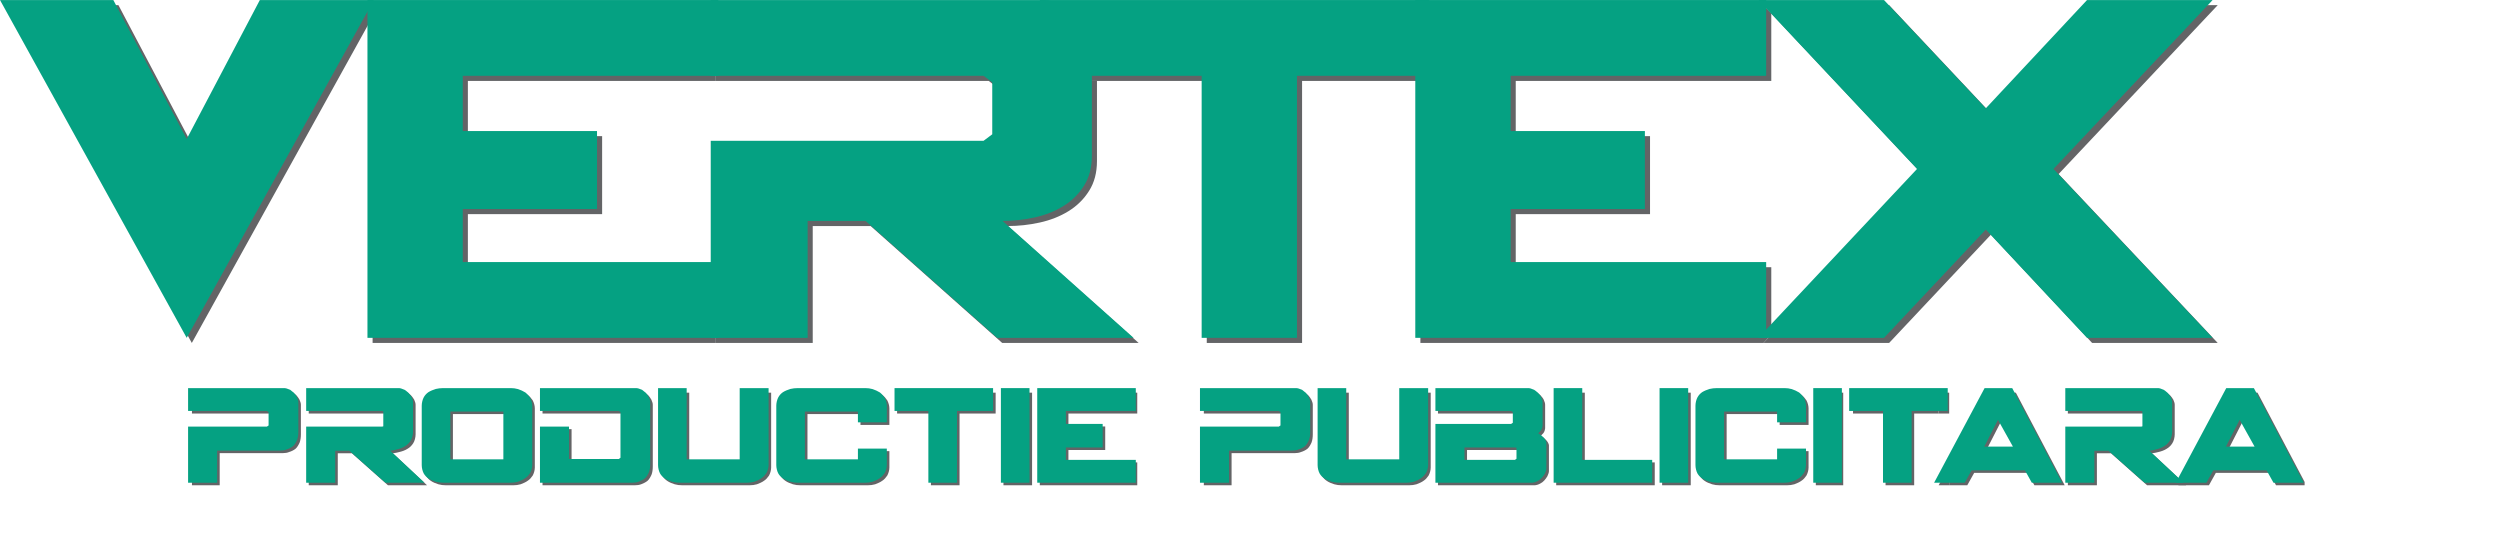 <?xml version="1.0" encoding="UTF-8"?>
<svg xmlns="http://www.w3.org/2000/svg" xmlns:xlink="http://www.w3.org/1999/xlink" width="277.06pt" height="61.52pt" viewBox="0 0 277.06 61.52" version="1.1">
<defs>
<g>
<symbol overflow="visible" id="glyph0-0">
<path style="stroke:none;" d=""/>
</symbol>
<symbol overflow="visible" id="glyph0-1">
<path style="stroke:none;" d="M 0.703 0 L 3.781 0 L 3.781 -3.562 L 10.797 -3.562 C 11.031 -3.562 11.266 -3.594 11.484 -3.688 C 11.703 -3.75 12 -3.891 12.188 -4.047 C 12.359 -4.188 12.531 -4.484 12.641 -4.734 C 12.734 -4.984 12.781 -5.297 12.781 -5.641 L 12.781 -8.922 C 12.781 -9.078 12.734 -9.234 12.625 -9.484 C 12.531 -9.672 12.406 -9.812 12.281 -9.969 C 12.125 -10.109 11.984 -10.219 11.875 -10.297 C 11.547 -10.438 11.375 -10.484 11.203 -10.484 L 0.562 -10.484 L 0.562 -7.953 L 9.297 -7.953 L 9.484 -7.828 L 9.484 -6.344 L 9.297 -6.219 L 0.562 -6.219 L 0.562 0 Z M 0.703 0 "/>
</symbol>
<symbol overflow="visible" id="glyph0-2">
<path style="stroke:none;" d="M 0.703 0 L 3.781 0 L 3.781 -3.547 L 5.344 -3.547 L 9.344 0 L 13.672 0 L 9.875 -3.547 C 9.891 -3.547 10.219 -3.578 10.547 -3.672 C 10.859 -3.734 11.266 -3.875 11.516 -4.047 C 11.766 -4.188 11.984 -4.406 12.141 -4.656 C 12.297 -4.891 12.406 -5.297 12.406 -5.641 L 12.406 -8.922 C 12.406 -9.078 12.359 -9.234 12.25 -9.484 C 12.141 -9.672 12.031 -9.812 11.891 -9.969 C 11.734 -10.109 11.594 -10.219 11.469 -10.297 C 11.141 -10.438 10.984 -10.484 10.828 -10.484 L 0.562 -10.484 L 0.562 -7.953 L 8.984 -7.953 C 9.047 -7.938 9.109 -7.906 9.062 -7.906 C 9.094 -7.891 9.094 -7.922 9.109 -7.875 L 9.109 -6.297 C 9.094 -6.219 9.156 -6.266 8.984 -6.219 L 0.562 -6.219 L 0.562 0 Z M 0.703 0 "/>
</symbol>
<symbol overflow="visible" id="glyph0-3">
<path style="stroke:none;" d="M 0.781 -9.453 C 0.906 -9.688 1.078 -9.875 1.297 -10.031 C 1.516 -10.172 1.859 -10.312 2.125 -10.391 C 2.391 -10.453 2.656 -10.484 2.938 -10.484 L 10.438 -10.484 C 10.703 -10.484 10.969 -10.453 11.234 -10.375 C 11.484 -10.297 11.828 -10.141 12.047 -10 C 12.266 -9.828 12.422 -9.625 12.578 -9.406 C 12.703 -9.172 12.812 -8.828 12.812 -8.531 L 12.812 -1.953 C 12.812 -1.656 12.703 -1.312 12.578 -1.078 C 12.422 -0.859 12.266 -0.656 12.047 -0.516 C 11.828 -0.344 11.484 -0.203 11.234 -0.109 C 10.969 -0.031 10.703 0 10.438 0 L 2.938 0 C 2.656 0 2.391 -0.031 2.125 -0.109 C 1.859 -0.188 1.516 -0.328 1.297 -0.484 C 1.078 -0.625 0.906 -0.812 0.781 -1.031 C 0.656 -1.266 0.562 -1.625 0.562 -1.953 L 0.562 -8.531 C 0.562 -8.859 0.656 -9.219 0.781 -9.453 Z M 9.766 -7.891 L 3.734 -7.891 L 3.734 -2.594 L 9.609 -2.594 L 9.609 -7.891 Z M 9.766 -7.891 "/>
</symbol>
<symbol overflow="visible" id="glyph0-4">
<path style="stroke:none;" d="M 3.781 -6.094 L 3.781 -2.625 L 9.297 -2.625 L 9.484 -2.766 L 9.484 -7.828 L 9.297 -7.953 L 0.562 -7.953 L 0.562 -10.484 L 11.203 -10.484 C 11.375 -10.484 11.547 -10.438 11.875 -10.297 C 11.984 -10.219 12.125 -10.109 12.281 -9.969 C 12.406 -9.812 12.531 -9.672 12.625 -9.484 C 12.734 -9.234 12.781 -9.078 12.781 -8.922 L 12.781 -2.078 C 12.781 -1.719 12.734 -1.406 12.641 -1.172 C 12.531 -0.922 12.359 -0.625 12.188 -0.484 C 12 -0.328 11.703 -0.188 11.484 -0.109 C 11.281 -0.031 11.047 0 10.797 0 L 0.562 0 L 0.562 -6.219 L 3.781 -6.219 Z M 3.781 -6.094 "/>
</symbol>
<symbol overflow="visible" id="glyph0-5">
<path style="stroke:none;" d="M 0.562 -1.953 C 0.562 -1.625 0.656 -1.266 0.781 -1.031 C 0.906 -0.812 1.078 -0.625 1.297 -0.484 C 1.516 -0.328 1.859 -0.188 2.125 -0.109 C 2.391 -0.031 2.656 0 2.938 0 L 10.438 0 C 10.703 0 10.969 -0.031 11.234 -0.109 C 11.484 -0.203 11.828 -0.344 12.047 -0.516 C 12.266 -0.656 12.422 -0.859 12.578 -1.078 C 12.703 -1.312 12.812 -1.656 12.812 -1.953 L 12.812 -10.484 L 9.609 -10.484 L 9.609 -2.594 L 3.734 -2.594 L 3.734 -10.484 L 0.562 -10.484 Z M 0.562 -1.953 "/>
</symbol>
<symbol overflow="visible" id="glyph0-6">
<path style="stroke:none;" d="M 0.781 -9.453 C 0.906 -9.688 1.078 -9.875 1.297 -10.031 C 1.516 -10.172 1.859 -10.312 2.125 -10.391 C 2.391 -10.453 2.656 -10.484 2.938 -10.484 L 10.438 -10.484 C 10.703 -10.484 10.969 -10.453 11.234 -10.375 C 11.484 -10.297 11.828 -10.141 12.047 -10 C 12.266 -9.828 12.422 -9.625 12.578 -9.406 C 12.703 -9.172 12.812 -8.828 12.812 -8.531 L 12.812 -6.688 L 9.609 -6.688 L 9.609 -7.891 L 3.734 -7.891 L 3.734 -2.594 L 9.609 -2.594 L 9.609 -3.781 L 12.812 -3.781 L 12.812 -1.953 C 12.812 -1.656 12.703 -1.312 12.578 -1.078 C 12.422 -0.859 12.266 -0.656 12.047 -0.516 C 11.828 -0.344 11.484 -0.203 11.234 -0.109 C 10.969 -0.031 10.703 0 10.438 0 L 2.938 0 C 2.656 0 2.391 -0.031 2.125 -0.109 C 1.859 -0.188 1.516 -0.328 1.297 -0.484 C 1.078 -0.625 0.906 -0.812 0.781 -1.031 C 0.656 -1.266 0.562 -1.625 0.562 -1.953 L 0.562 -8.531 C 0.562 -8.859 0.656 -9.219 0.781 -9.453 Z M 0.781 -9.453 "/>
</symbol>
<symbol overflow="visible" id="glyph0-7">
<path style="stroke:none;" d="M 4.453 -7.953 L 0.562 -7.953 L 0.562 -10.484 L 11.484 -10.484 L 11.484 -7.953 L 7.484 -7.953 L 7.484 0 L 4.312 0 L 4.312 -7.953 Z M 4.453 -7.953 "/>
</symbol>
<symbol overflow="visible" id="glyph0-8">
<path style="stroke:none;" d="M 0.703 0 L 3.734 0 L 3.734 -10.484 L 0.562 -10.484 L 0.562 0 Z M 0.703 0 "/>
</symbol>
<symbol overflow="visible" id="glyph0-9">
<path style="stroke:none;" d="M 0.703 -10.484 L 11.484 -10.484 L 11.484 -7.953 L 3.734 -7.953 L 3.734 -6.516 L 7.812 -6.516 L 7.812 -3.906 L 3.734 -3.906 L 3.734 -2.531 L 11.484 -2.531 L 11.484 0 L 0.562 0 L 0.562 -10.484 Z M 0.703 -10.484 "/>
</symbol>
<symbol overflow="visible" id="glyph0-10">
<path style="stroke:none;" d="M 0.703 0 L 11.281 0 C 11.438 0 11.703 -0.078 11.891 -0.188 C 12.047 -0.266 12.203 -0.375 12.344 -0.531 C 12.469 -0.672 12.594 -0.828 12.688 -1 C 12.766 -1.172 12.859 -1.406 12.859 -1.562 L 12.859 -4.422 C 12.859 -4.516 12.781 -4.703 12.703 -4.812 C 12.625 -4.938 12.531 -5.031 12.422 -5.125 C 12.312 -5.234 12.219 -5.312 12.094 -5.391 C 11.984 -5.453 11.797 -5.547 11.891 -5.5 L 11.891 -5.453 C 11.891 -5.469 11.891 -5.422 11.953 -5.469 C 12 -5.516 12.062 -5.578 12.125 -5.656 C 12.203 -5.719 12.266 -5.797 12.328 -5.906 C 12.375 -6 12.438 -6.203 12.438 -6.312 L 12.438 -8.922 C 12.438 -9.078 12.391 -9.234 12.281 -9.484 C 12.188 -9.672 12.062 -9.812 11.922 -9.969 C 11.766 -10.109 11.625 -10.219 11.5 -10.297 C 11.172 -10.438 11.016 -10.484 10.859 -10.484 L 0.562 -10.484 L 0.562 -7.953 L 8.953 -7.953 L 9.141 -7.828 L 9.141 -6.641 L 8.953 -6.516 L 0.562 -6.516 L 0.562 0 Z M 9.438 -3.938 L 9.547 -3.844 L 9.547 -2.656 L 9.375 -2.531 L 3.781 -2.531 L 3.781 -3.906 L 9.484 -3.906 Z M 9.438 -3.938 "/>
</symbol>
<symbol overflow="visible" id="glyph0-11">
<path style="stroke:none;" d="M 0.703 -10.484 L 3.734 -10.484 L 3.734 -2.531 L 11.484 -2.531 L 11.484 0 L 0.562 0 L 0.562 -10.484 Z M 0.703 -10.484 "/>
</symbol>
<symbol overflow="visible" id="glyph0-12">
<path style="stroke:none;" d="M 8.625 -10.484 L 5.641 -10.484 L 0.047 0 L 3.438 0 L 4.203 -1.375 L 10.109 -1.375 L 10.875 0 L 14.234 0 L 8.703 -10.484 Z M 5.5 -3.797 L 7.125 -6.969 L 8.781 -4 L 5.609 -4 Z M 5.5 -3.797 "/>
</symbol>
<symbol overflow="visible" id="glyph0-13">
<path style="stroke:none;" d=""/>
</symbol>
</g>
<clipPath id="clip1">
  <path d="M 21.273 43.52 L 34 43.52 L 34 53.781 L 21.273 53.781 Z M 21.273 43.52 "/>
</clipPath>
<clipPath id="clip2">
  <path d="M 34 43.52 L 48 43.52 L 48 53.781 L 34 53.781 Z M 34 43.52 "/>
</clipPath>
<clipPath id="clip3">
  <path d="M 47 43.52 L 60 43.52 L 60 53.781 L 47 53.781 Z M 47 43.52 "/>
</clipPath>
<clipPath id="clip4">
  <path d="M 60 43.52 L 73 43.52 L 73 53.781 L 60 53.781 Z M 60 43.52 "/>
</clipPath>
<clipPath id="clip5">
  <path d="M 73 43.52 L 86 43.52 L 86 53.781 L 73 53.781 Z M 73 43.52 "/>
</clipPath>
<clipPath id="clip6">
  <path d="M 86 43.52 L 99 43.52 L 99 53.781 L 86 53.781 Z M 86 43.52 "/>
</clipPath>
<clipPath id="clip7">
  <path d="M 99 43.52 L 111 43.52 L 111 53.781 L 99 53.781 Z M 99 43.52 "/>
</clipPath>
<clipPath id="clip8">
  <path d="M 111 43.52 L 115 43.52 L 115 53.781 L 111 53.781 Z M 111 43.52 "/>
</clipPath>
<clipPath id="clip9">
  <path d="M 115 43.52 L 126.035 43.52 L 126.035 53.781 L 115 53.781 Z M 115 43.52 "/>
</clipPath>
<clipPath id="clip10">
  <path d="M 133.414 43.52 L 146 43.52 L 146 53.781 L 133.414 53.781 Z M 133.414 43.52 "/>
</clipPath>
<clipPath id="clip11">
  <path d="M 146 43.52 L 159 43.52 L 159 53.781 L 146 53.781 Z M 146 43.52 "/>
</clipPath>
<clipPath id="clip12">
  <path d="M 159 43.52 L 172 43.52 L 172 53.781 L 159 53.781 Z M 159 43.52 "/>
</clipPath>
<clipPath id="clip13">
  <path d="M 172 43.52 L 184 43.52 L 184 53.781 L 172 53.781 Z M 172 43.52 "/>
</clipPath>
<clipPath id="clip14">
  <path d="M 184 43.52 L 188 43.52 L 188 53.781 L 184 53.781 Z M 184 43.52 "/>
</clipPath>
<clipPath id="clip15">
  <path d="M 188 43.52 L 201 43.52 L 201 53.781 L 188 53.781 Z M 188 43.52 "/>
</clipPath>
<clipPath id="clip16">
  <path d="M 201 43.52 L 204.273 43.52 L 204.273 53.781 L 201 53.781 Z M 201 43.52 "/>
</clipPath>
<clipPath id="clip17">
  <path d="M 205.359 43.52 L 214.848 43.52 L 214.848 53.781 L 205.359 53.781 Z M 205.359 43.52 "/>
</clipPath>
<clipPath id="clip18">
  <path d="M 216.016 43.52 L 229 43.52 L 229 53.781 L 216.016 53.781 Z M 216.016 43.52 "/>
</clipPath>
<clipPath id="clip19">
  <path d="M 229 43.52 L 243 43.52 L 243 53.781 L 229 53.781 Z M 229 43.52 "/>
</clipPath>
<clipPath id="clip20">
  <path d="M 241 43.52 L 255.406 43.52 L 255.406 53.781 L 241 53.781 Z M 241 43.52 "/>
</clipPath>
<clipPath id="clip21">
  <path d="M 214.848 43.52 L 216.016 43.52 L 216.016 53.781 L 214.848 53.781 Z M 214.848 43.52 "/>
</clipPath>
<clipPath id="clip22">
  <path d="M 214.848 43.52 L 216.016 43.52 L 216.016 53.781 L 214.848 53.781 Z M 214.848 43.52 "/>
</clipPath>
<clipPath id="clip23">
  <path d="M 223.246 43.48 L 220.328 43.48 L 214.848 53.781 L 217.965 53.781 L 218.742 52.395 L 224.816 52.395 L 225.594 53.781 L 228.68 53.781 Z M 220.012 50 L 221.73 46.633 L 223.629 50 Z M 229.316 53.781 L 232.27 53.781 L 232.27 50.215 L 234.035 50.215 L 238.047 53.781 L 242.023 53.781 L 238.211 50.215 C 238.543 50.215 238.871 50.18 239.203 50.098 C 239.516 50.031 239.812 49.918 240.078 49.754 C 240.324 49.602 240.539 49.391 240.703 49.141 C 240.852 48.895 240.938 48.582 240.938 48.234 L 240.938 44.934 C 240.938 44.785 240.887 44.617 240.805 44.438 C 240.703 44.273 240.59 44.125 240.441 43.977 C 240.293 43.828 240.145 43.711 239.977 43.613 C 239.797 43.531 239.633 43.48 239.48 43.48 L 229.316 43.48 L 229.316 45.789 L 237.633 45.789 C 237.684 45.809 237.75 45.84 237.801 45.859 C 237.848 45.891 237.883 45.938 237.898 45.988 L 237.898 47.574 C 237.883 47.656 237.801 47.723 237.633 47.773 L 229.316 47.773 Z M 250.031 43.48 L 247.109 43.48 L 241.629 53.781 L 244.746 53.781 L 245.523 52.395 L 251.598 52.395 L 252.375 53.781 L 255.461 53.781 Z M 246.797 50 L 248.512 46.633 L 250.41 50 Z M 246.797 50 "/>
</clipPath>
</defs>
<g id="surface1">
<g clip-path="url(#clip1)" clip-rule="nonzero">
<g style="fill:rgb(38.799%,39.2%,39.999%);fill-opacity:1;">
  <use xlink:href="#glyph0-1" x="20.566" y="53.779"/>
</g>
</g>
<g clip-path="url(#clip2)" clip-rule="nonzero">
<g style="fill:rgb(38.799%,39.2%,39.999%);fill-opacity:1;">
  <use xlink:href="#glyph0-2" x="33.653" y="53.779"/>
</g>
</g>
<g clip-path="url(#clip3)" clip-rule="nonzero">
<g style="fill:rgb(38.799%,39.2%,39.999%);fill-opacity:1;">
  <use xlink:href="#glyph0-3" x="46.46" y="53.779"/>
</g>
</g>
<g clip-path="url(#clip4)" clip-rule="nonzero">
<g style="fill:rgb(38.799%,39.2%,39.999%);fill-opacity:1;">
  <use xlink:href="#glyph0-4" x="59.563" y="53.779"/>
</g>
</g>
<g clip-path="url(#clip5)" clip-rule="nonzero">
<g style="fill:rgb(38.799%,39.2%,39.999%);fill-opacity:1;">
  <use xlink:href="#glyph0-5" x="72.65" y="53.779"/>
</g>
</g>
<g clip-path="url(#clip6)" clip-rule="nonzero">
<g style="fill:rgb(38.799%,39.2%,39.999%);fill-opacity:1;">
  <use xlink:href="#glyph0-6" x="85.753" y="53.779"/>
</g>
</g>
<g clip-path="url(#clip7)" clip-rule="nonzero">
<g style="fill:rgb(38.799%,39.2%,39.999%);fill-opacity:1;">
  <use xlink:href="#glyph0-7" x="98.857" y="53.779"/>
</g>
</g>
<g clip-path="url(#clip8)" clip-rule="nonzero">
<g style="fill:rgb(38.799%,39.2%,39.999%);fill-opacity:1;">
  <use xlink:href="#glyph0-8" x="110.645" y="53.779"/>
</g>
</g>
<g clip-path="url(#clip9)" clip-rule="nonzero">
<g style="fill:rgb(38.799%,39.2%,39.999%);fill-opacity:1;">
  <use xlink:href="#glyph0-9" x="114.673" y="53.779"/>
</g>
</g>
<g clip-path="url(#clip10)" clip-rule="nonzero">
<g style="fill:rgb(38.799%,39.2%,39.999%);fill-opacity:1;">
  <use xlink:href="#glyph0-1" x="132.708" y="53.779"/>
</g>
</g>
<g clip-path="url(#clip11)" clip-rule="nonzero">
<g style="fill:rgb(38.799%,39.2%,39.999%);fill-opacity:1;">
  <use xlink:href="#glyph0-5" x="145.746" y="53.779"/>
</g>
</g>
<g clip-path="url(#clip12)" clip-rule="nonzero">
<g style="fill:rgb(38.799%,39.2%,39.999%);fill-opacity:1;">
  <use xlink:href="#glyph0-10" x="158.8" y="53.779"/>
</g>
</g>
<g clip-path="url(#clip13)" clip-rule="nonzero">
<g style="fill:rgb(38.799%,39.2%,39.999%);fill-opacity:1;">
  <use xlink:href="#glyph0-11" x="171.902" y="53.779"/>
</g>
</g>
<g clip-path="url(#clip14)" clip-rule="nonzero">
<g style="fill:rgb(38.799%,39.2%,39.999%);fill-opacity:1;">
  <use xlink:href="#glyph0-8" x="183.642" y="53.779"/>
</g>
</g>
<g clip-path="url(#clip15)" clip-rule="nonzero">
<g style="fill:rgb(38.799%,39.2%,39.999%);fill-opacity:1;">
  <use xlink:href="#glyph0-6" x="187.62" y="53.779"/>
</g>
</g>
<g clip-path="url(#clip16)" clip-rule="nonzero">
<g style="fill:rgb(38.799%,39.2%,39.999%);fill-opacity:1;">
  <use xlink:href="#glyph0-8" x="200.674" y="53.779"/>
</g>
</g>
<g clip-path="url(#clip17)" clip-rule="nonzero">
<g style="fill:rgb(38.799%,39.2%,39.999%);fill-opacity:1;">
  <use xlink:href="#glyph0-7" x="204.653" y="53.779"/>
</g>
</g>
<g clip-path="url(#clip18)" clip-rule="nonzero">
<g style="fill:rgb(38.799%,39.2%,39.999%);fill-opacity:1;">
  <use xlink:href="#glyph0-12" x="214.583" y="53.779"/>
</g>
</g>
<g clip-path="url(#clip19)" clip-rule="nonzero">
<g style="fill:rgb(38.799%,39.2%,39.999%);fill-opacity:1;">
  <use xlink:href="#glyph0-2" x="228.606" y="53.779"/>
</g>
</g>
<g clip-path="url(#clip20)" clip-rule="nonzero">
<g style="fill:rgb(38.799%,39.2%,39.999%);fill-opacity:1;">
  <use xlink:href="#glyph0-12" x="241.365" y="53.779"/>
</g>
</g>
<g clip-path="url(#clip21)" clip-rule="nonzero">
<g style="fill:rgb(38.799%,39.2%,39.999%);fill-opacity:1;">
  <use xlink:href="#glyph0-7" x="204.653" y="53.779"/>
</g>
</g>
<g clip-path="url(#clip22)" clip-rule="nonzero">
<g clip-path="url(#clip23)" clip-rule="nonzero">
<path style=" stroke:none;fill-rule:nonzero;fill:rgb(38.799%,39.2%,39.999%);fill-opacity:1;" d="M 214.848 53.781 L 216.016 53.781 L 216.016 43.52 L 214.848 43.52 Z M 214.848 53.781 "/>
<g style="fill:rgb(38.799%,39.2%,39.999%);fill-opacity:1;">
  <use xlink:href="#glyph0-7" x="204.653" y="53.779"/>
</g>
</g>
</g>
<g style="fill:rgb(1.999%,63.1%,50.999%);fill-opacity:1;">
  <use xlink:href="#glyph0-1" x="20.282" y="53.496"/>
</g>
<g style="fill:rgb(1.999%,63.1%,50.999%);fill-opacity:1;">
  <use xlink:href="#glyph0-2" x="33.369" y="53.496"/>
</g>
<g style="fill:rgb(1.999%,63.1%,50.999%);fill-opacity:1;">
  <use xlink:href="#glyph0-3" x="46.176" y="53.496"/>
</g>
<g style="fill:rgb(1.999%,63.1%,50.999%);fill-opacity:1;">
  <use xlink:href="#glyph0-4" x="59.279" y="53.496"/>
</g>
<g style="fill:rgb(1.999%,63.1%,50.999%);fill-opacity:1;">
  <use xlink:href="#glyph0-5" x="72.366" y="53.496"/>
</g>
<g style="fill:rgb(1.999%,63.1%,50.999%);fill-opacity:1;">
  <use xlink:href="#glyph0-6" x="85.469" y="53.496"/>
</g>
<g style="fill:rgb(1.999%,63.1%,50.999%);fill-opacity:1;">
  <use xlink:href="#glyph0-7" x="98.573" y="53.496"/>
</g>
<g style="fill:rgb(1.999%,63.1%,50.999%);fill-opacity:1;">
  <use xlink:href="#glyph0-8" x="110.361" y="53.496"/>
</g>
<g style="fill:rgb(1.999%,63.1%,50.999%);fill-opacity:1;">
  <use xlink:href="#glyph0-9" x="114.389" y="53.496"/>
</g>
<g style="fill:rgb(1.999%,63.1%,50.999%);fill-opacity:1;">
  <use xlink:href="#glyph0-13" x="126.177" y="53.496"/>
</g>
<g style="fill:rgb(1.999%,63.1%,50.999%);fill-opacity:1;">
  <use xlink:href="#glyph0-1" x="132.424" y="53.496"/>
</g>
<g style="fill:rgb(1.999%,63.1%,50.999%);fill-opacity:1;">
  <use xlink:href="#glyph0-5" x="145.461" y="53.496"/>
</g>
<g style="fill:rgb(1.999%,63.1%,50.999%);fill-opacity:1;">
  <use xlink:href="#glyph0-10" x="158.516" y="53.496"/>
</g>
<g style="fill:rgb(1.999%,63.1%,50.999%);fill-opacity:1;">
  <use xlink:href="#glyph0-11" x="171.618" y="53.496"/>
</g>
<g style="fill:rgb(1.999%,63.1%,50.999%);fill-opacity:1;">
  <use xlink:href="#glyph0-8" x="183.357" y="53.496"/>
</g>
<g style="fill:rgb(1.999%,63.1%,50.999%);fill-opacity:1;">
  <use xlink:href="#glyph0-6" x="187.336" y="53.496"/>
</g>
<g style="fill:rgb(1.999%,63.1%,50.999%);fill-opacity:1;">
  <use xlink:href="#glyph0-8" x="200.39" y="53.496"/>
</g>
<g style="fill:rgb(1.999%,63.1%,50.999%);fill-opacity:1;">
  <use xlink:href="#glyph0-7" x="204.37" y="53.496"/>
</g>
<g style="fill:rgb(1.999%,63.1%,50.999%);fill-opacity:1;">
  <use xlink:href="#glyph0-12" x="214.299" y="53.496"/>
</g>
<g style="fill:rgb(1.999%,63.1%,50.999%);fill-opacity:1;">
  <use xlink:href="#glyph0-2" x="228.322" y="53.496"/>
</g>
<g style="fill:rgb(1.999%,63.1%,50.999%);fill-opacity:1;">
  <use xlink:href="#glyph0-12" x="241.081" y="53.496"/>
</g>
<path style=" stroke:none;fill-rule:nonzero;fill:rgb(38.799%,39.2%,39.999%);fill-opacity:1;" d="M 79.332 38.008 L 41.293 38.008 L 41.293 1.852 L 42 0.57 L 41.293 0.57 L 80.172 0.57 L 79.332 0.57 L 79.332 8.969 L 51.852 8.969 L 51.852 15.09 L 66.73 15.09 L 66.73 23.73 L 51.852 23.73 L 51.852 29.609 L 79.332 29.609 L 79.332 38.008 "/>
<path style=" stroke:none;fill-rule:nonzero;fill:rgb(38.799%,39.2%,39.999%);fill-opacity:1;" d="M 126.191 38.008 L 111.07 38.008 L 96.492 25.051 L 90.07 25.051 L 90.07 38.008 L 79.332 38.008 L 79.332 16.168 L 109.57 16.168 L 110.531 15.449 L 110.531 9.691 L 109.57 8.969 L 79.332 8.969 L 79.332 0.57 L 116.289 0.57 L 115.809 0.57 L 115.809 8.969 L 121.57 8.969 L 121.57 17.848 C 121.57 19.129 121.281 20.23 120.699 21.148 C 120.121 22.07 119.359 22.82 118.422 23.398 C 117.48 23.98 116.422 24.398 115.242 24.66 C 114.062 24.922 112.871 25.051 111.672 25.051 L 126.191 38.008 "/>
<path style=" stroke:none;fill-rule:nonzero;fill:rgb(38.799%,39.2%,39.999%);fill-opacity:1;" d="M 144.301 38.008 L 133.738 38.008 L 133.738 8.969 L 115.809 8.969 L 115.809 0.57 L 158.965 0.57 L 157.414 0.57 L 157.414 8.969 L 144.301 8.969 L 144.301 38.008 "/>
<path style=" stroke:none;fill-rule:nonzero;fill:rgb(38.799%,39.2%,39.999%);fill-opacity:1;" d="M 195.438 38.008 L 157.414 38.008 L 157.414 0.57 L 196.301 0.57 L 195.438 0.57 L 196.301 1.488 L 196.301 8.969 L 167.98 8.969 L 167.98 15.09 L 182.863 15.09 L 182.863 23.73 L 167.98 23.73 L 167.98 29.609 L 196.301 29.609 L 196.301 37.09 L 195.438 38.008 "/>
<path style=" stroke:none;fill-rule:nonzero;fill:rgb(38.799%,39.2%,39.999%);fill-opacity:1;" d="M 245.777 38.008 L 231.859 38.008 L 220.641 26.008 L 209.359 38.008 L 195.438 38.008 L 196.301 37.09 L 213.02 19.289 L 196.301 1.488 L 195.438 0.57 L 209.359 0.57 L 220.641 12.57 L 231.859 0.57 L 245.777 0.57 L 228.141 19.289 L 245.777 38.008 "/>
<path style=" stroke:none;fill-rule:nonzero;fill:rgb(38.799%,39.2%,39.999%);fill-opacity:1;" d="M 21.258 38.008 L 0.566 0.57 L 13.125 0.57 L 21.258 15.973 L 29.363 0.57 L 42 0.57 L 41.293 1.852 L 21.258 38.008 "/>
<path style=" stroke:none;fill-rule:nonzero;fill:rgb(1.999%,63.1%,50.999%);fill-opacity:1;" d="M 40.723 0.004 L 79.605 0.004 L 79.605 8.402 L 51.285 8.402 L 51.285 14.523 L 66.164 14.523 L 66.164 23.164 L 51.285 23.164 L 51.285 29.043 L 79.605 29.043 L 79.605 37.441 L 40.723 37.441 L 40.723 0.004 "/>
<path style=" stroke:none;fill-rule:nonzero;fill:rgb(1.999%,63.1%,50.999%);fill-opacity:1;" d="M 78.766 15.602 L 109.004 15.602 L 109.965 14.883 L 109.965 9.121 L 109.004 8.402 L 78.766 8.402 L 78.766 0.004 L 115.723 0.004 C 116.285 0.004 116.875 0.172 117.492 0.512 C 118.113 0.852 118.684 1.285 119.203 1.801 C 119.723 2.324 120.152 2.895 120.492 3.512 C 120.832 4.133 121.004 4.723 121.004 5.281 L 121.004 17.281 C 121.004 18.562 120.715 19.664 120.133 20.582 C 119.555 21.504 118.793 22.254 117.855 22.832 C 116.914 23.414 115.855 23.832 114.676 24.094 C 113.492 24.352 112.305 24.484 111.105 24.484 L 125.625 37.441 L 110.504 37.441 L 95.926 24.484 L 89.504 24.484 L 89.504 37.441 L 78.766 37.441 L 78.766 15.602 "/>
<path style=" stroke:none;fill-rule:nonzero;fill:rgb(1.999%,63.1%,50.999%);fill-opacity:1;" d="M 133.172 8.402 L 115.242 8.402 L 115.242 0.004 L 158.398 0.004 L 158.398 8.402 L 143.734 8.402 L 143.734 37.441 L 133.172 37.441 L 133.172 8.402 "/>
<path style=" stroke:none;fill-rule:nonzero;fill:rgb(1.999%,63.1%,50.999%);fill-opacity:1;" d="M 156.848 0.004 L 195.734 0.004 L 195.734 8.402 L 167.414 8.402 L 167.414 14.523 L 182.293 14.523 L 182.293 23.164 L 167.414 23.164 L 167.414 29.043 L 195.734 29.043 L 195.734 37.441 L 156.848 37.441 L 156.848 0.004 "/>
<path style=" stroke:none;fill-rule:nonzero;fill:rgb(1.999%,63.1%,50.999%);fill-opacity:1;" d="M 227.574 18.723 L 245.211 37.441 L 231.293 37.441 L 220.074 25.441 L 208.793 37.441 L 194.871 37.441 L 212.453 18.723 L 194.871 0.004 L 208.793 0.004 L 220.074 12.004 L 231.293 0.004 L 245.211 0.004 L 227.574 18.723 "/>
<path style=" stroke:none;fill-rule:nonzero;fill:rgb(1.999%,63.1%,50.999%);fill-opacity:1;" d="M 41.434 0.004 L 20.691 37.441 L 0 0.004 L 12.559 0.004 L 20.691 15.406 L 28.797 0.004 L 41.434 0.004 "/>
</g>
</svg>
